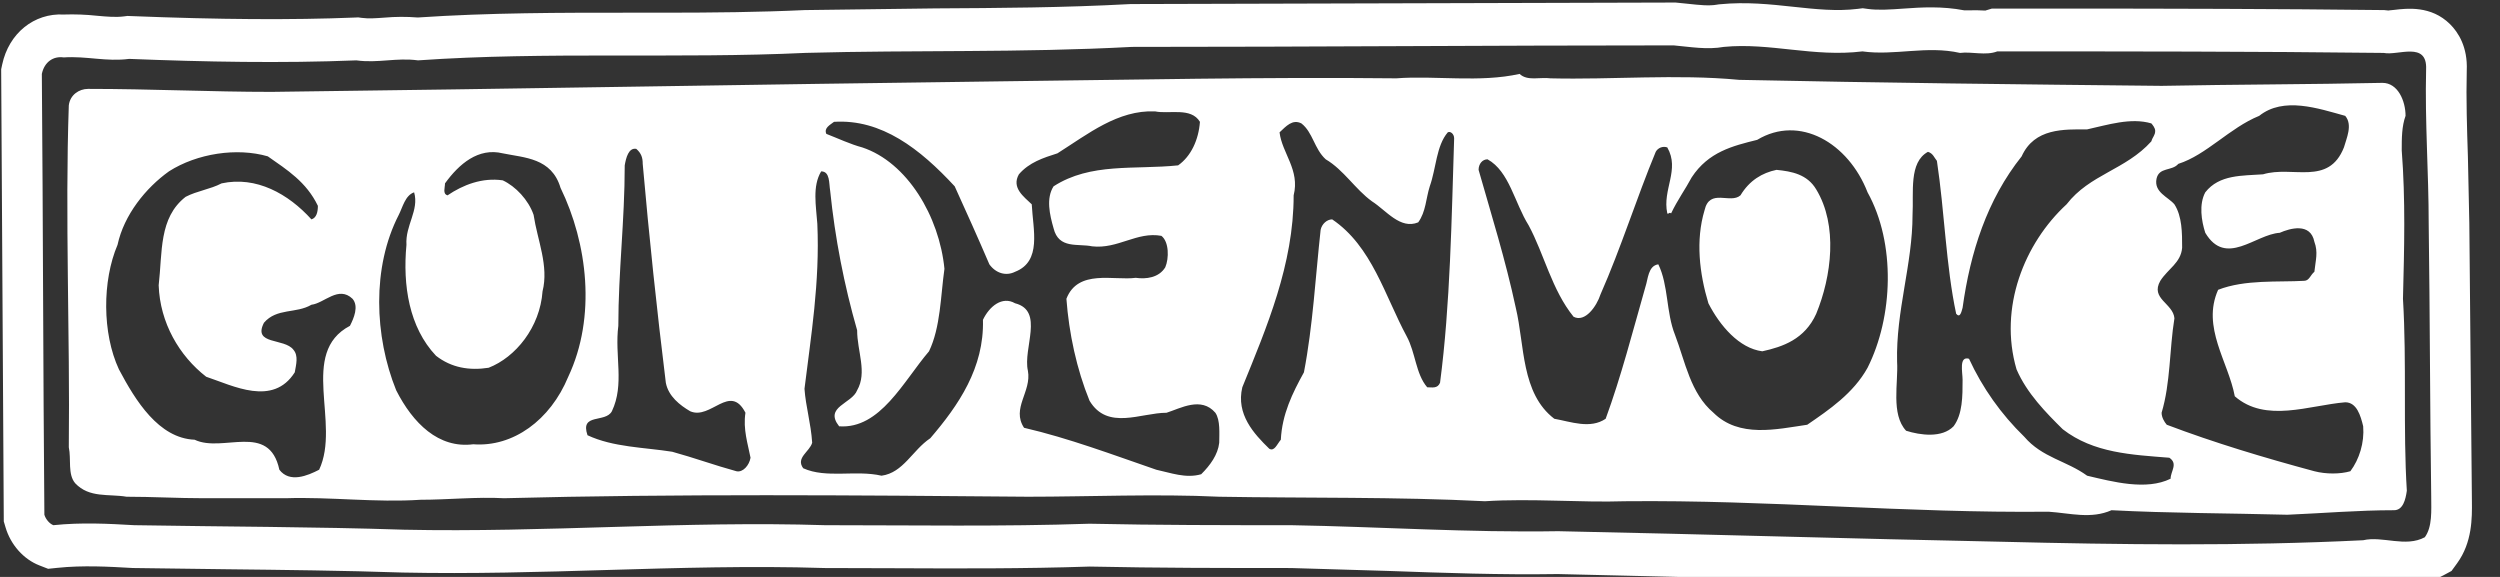 <svg width="117" height="27" viewBox="0 0 117 27" fill="none" xmlns="http://www.w3.org/2000/svg">
<rect x="0" y="0" width="117" height="27" fill="#333333" stroke="none"/>
<g clip-path="url(#clip0_2005_278)">
<path d="M78.398 0.117L78.99 0.177C79.524 0.235 79.984 0.285 80.354 0.218L80.425 0.206L80.498 0.199C81.718 0.08 82.843 0.2 83.931 0.318C84.973 0.43 85.957 0.536 86.941 0.415L87.176 0.386L87.411 0.418C87.903 0.486 88.475 0.446 89.08 0.403C89.93 0.341 90.89 0.284 91.928 0.484C92.151 0.484 92.386 0.482 92.489 0.481H92.543L92.912 0.495L93.222 0.401H96.46C101.46 0.403 106.564 0.412 111.582 0.472L111.831 0.498L111.774 0.49L112.044 0.463C112.65 0.391 113.777 0.256 114.66 1.129C115.046 1.51 115.493 2.203 115.444 3.298C115.411 4.646 115.455 6.018 115.498 7.344L115.564 10.446L115.685 23.461C115.694 24.226 115.707 25.382 114.99 26.365L114.731 26.721L114.352 26.925C113.322 27.484 112.285 27.363 111.599 27.283C111.401 27.26 111.103 27.226 111.004 27.242L110.829 27.279L110.685 27.285C104.82 27.573 98.983 27.49 93.556 27.357L72.906 26.866C70.23 26.909 67.562 26.812 64.981 26.72L60.423 26.584C57.356 26.584 54.186 26.583 50.999 26.515C47.888 26.619 44.919 26.607 41.776 26.593L38.611 26.584L38.554 26.583C35.187 26.475 31.733 26.578 28.392 26.676C25.282 26.769 22.068 26.863 18.844 26.795C16.086 26.702 13.274 26.671 10.554 26.64L6.221 26.583L6.18 26.581C5.105 26.52 3.886 26.449 2.684 26.575L2.252 26.62L1.843 26.461C1.103 26.175 0.496 25.491 0.258 24.676L0.177 24.402L0.055 3.242L0.102 3.02C0.415 1.549 1.604 0.605 2.982 0.68C3.504 0.662 4.027 0.682 4.546 0.738C5.016 0.78 5.421 0.817 5.812 0.766L5.963 0.746L6.115 0.752C10.312 0.918 13.646 0.94 16.607 0.821L16.766 0.814L16.925 0.836C17.246 0.88 17.591 0.854 17.988 0.825C18.507 0.779 19.029 0.777 19.549 0.819C22.881 0.594 26.281 0.592 29.57 0.594H31.178C33.334 0.592 35.525 0.572 37.661 0.472L43.771 0.393C46.726 0.376 49.78 0.36 52.875 0.192L52.927 0.19L78.329 0.119L78.398 0.117ZM78.329 2.124C69.858 2.124 61.445 2.195 52.972 2.195C47.745 2.475 42.818 2.335 37.71 2.475C31.761 2.756 25.573 2.405 19.563 2.825C18.541 2.687 17.7 2.966 16.679 2.825C13.192 2.966 9.587 2.897 6.044 2.756C4.963 2.897 4.061 2.616 2.98 2.687C2.498 2.616 2.077 2.897 1.958 3.458C2.017 10.475 2.017 17.283 2.077 24.09C2.139 24.301 2.318 24.51 2.497 24.579C3.82 24.441 5.082 24.51 6.284 24.579C10.489 24.651 14.696 24.651 18.903 24.79C25.513 24.931 32.061 24.37 38.611 24.579C42.816 24.579 46.843 24.651 50.99 24.51C54.174 24.579 57.299 24.579 60.423 24.579C64.57 24.651 68.715 24.931 72.922 24.86C79.832 25 86.683 25.213 93.592 25.352C99.3 25.492 104.889 25.564 110.597 25.283C111.499 25.071 112.58 25.632 113.482 25.142C113.841 24.651 113.781 23.879 113.781 23.247C113.722 19.107 113.722 14.687 113.663 10.475C113.663 8.088 113.482 5.702 113.542 3.248C113.603 1.913 112.22 2.616 111.559 2.477C105.549 2.405 99.482 2.405 93.473 2.405C92.93 2.616 92.27 2.405 91.729 2.477C90.167 2.124 88.665 2.616 87.162 2.405C84.879 2.686 82.837 1.984 80.674 2.195C79.892 2.335 79.111 2.195 78.329 2.124ZM71.118 3.458C71.479 3.808 72.081 3.599 72.561 3.666C75.446 3.737 78.45 3.458 81.394 3.737C88.004 3.878 94.613 3.951 101.163 4.018C104.588 3.951 108.132 3.951 111.499 3.878C112.22 3.878 112.58 4.721 112.58 5.422C112.401 5.914 112.401 6.475 112.401 7.037C112.58 9.353 112.52 11.597 112.459 13.983C112.64 17.001 112.459 20.088 112.64 22.965C112.58 23.389 112.459 23.878 112.04 23.878C110.357 23.878 108.735 24.018 107.051 24.09C104.347 24.018 101.463 24.018 98.82 23.878C97.859 24.301 96.896 24.018 95.876 23.948C89.145 24.018 82.837 23.389 76.047 23.458C74.004 23.528 71.659 23.317 69.496 23.458C65.35 23.247 61.085 23.317 57.06 23.247C54.112 23.106 50.99 23.247 48.106 23.247C40.114 23.176 31.582 23.106 23.589 23.317C22.328 23.247 20.945 23.389 19.684 23.389C17.581 23.529 15.478 23.248 13.374 23.317H9.529C8.328 23.317 7.125 23.247 5.924 23.247C5.082 23.106 4.18 23.317 3.519 22.616C3.16 22.194 3.34 21.492 3.22 20.931C3.279 15.67 3.04 10.125 3.22 4.931C3.279 4.44 3.7 4.16 4.121 4.16C7.064 4.16 9.889 4.3 12.713 4.3C24.071 4.16 35.368 3.951 46.723 3.808C52.852 3.737 59.161 3.599 65.35 3.666C67.155 3.527 69.255 3.878 71.118 3.458ZM97.678 6.055C96.597 6.055 95.214 5.985 94.613 7.318C92.992 9.353 92.209 11.808 91.849 14.405C91.79 14.616 91.729 14.895 91.549 14.686C91.069 12.44 91.008 9.912 90.647 7.528C90.526 7.387 90.469 7.176 90.228 7.106C89.325 7.599 89.566 9.001 89.507 10.055C89.507 12.37 88.725 14.546 88.784 16.93C88.846 17.913 88.485 19.386 89.206 20.159C89.868 20.369 90.888 20.509 91.428 19.95C91.849 19.386 91.849 18.546 91.849 17.773C91.849 17.425 91.669 16.65 92.15 16.79C92.777 18.15 93.653 19.387 94.735 20.439C95.575 21.422 96.716 21.562 97.678 22.263C98.882 22.546 100.441 22.965 101.584 22.404C101.584 22.054 101.945 21.704 101.525 21.422C99.781 21.282 97.979 21.21 96.536 20.088C95.756 19.317 94.854 18.404 94.373 17.283C93.532 14.405 94.735 11.386 96.716 9.562C97.798 8.158 99.482 7.95 100.683 6.615C100.743 6.404 100.863 6.334 100.863 6.125C100.863 5.985 100.741 5.844 100.683 5.775C99.72 5.492 98.641 5.844 97.678 6.055ZM7.907 8.02C6.826 8.791 5.803 10.054 5.501 11.458C4.782 13.143 4.782 15.6 5.564 17.283C6.343 18.754 7.426 20.509 9.108 20.579C10.43 21.21 12.592 19.738 13.074 21.983C13.555 22.616 14.396 22.263 14.936 21.983C15.958 19.808 13.976 16.511 16.378 15.248C16.559 14.895 16.799 14.335 16.499 13.984C15.839 13.352 15.177 14.193 14.576 14.262C13.856 14.687 12.954 14.405 12.353 15.105C11.812 16.158 13.314 15.808 13.734 16.371C13.975 16.651 13.856 17.072 13.795 17.425C12.773 19.037 10.911 18.053 9.65 17.632C8.386 16.65 7.487 15.105 7.426 13.352C7.606 11.808 7.426 10.195 8.687 9.212C9.229 8.93 9.829 8.863 10.37 8.582C11.992 8.23 13.494 9.071 14.575 10.267C14.817 10.195 14.877 9.912 14.877 9.633C14.336 8.51 13.435 7.95 12.534 7.317C11.091 6.899 9.229 7.176 7.907 8.019V8.02ZM54.054 5.212C52.312 5.143 50.93 6.265 49.488 7.176C48.825 7.387 48.165 7.599 47.684 8.158C47.324 8.791 47.925 9.212 48.286 9.562C48.345 10.755 48.766 12.23 47.505 12.72C47.084 12.932 46.605 12.792 46.302 12.37C45.761 11.107 45.221 9.912 44.68 8.72C43.057 6.966 41.256 5.562 39.032 5.702C38.852 5.844 38.55 5.985 38.672 6.265C39.213 6.475 39.813 6.757 40.354 6.899C42.458 7.599 43.959 10.125 44.2 12.58C44.02 13.846 44.02 15.317 43.478 16.441C42.278 17.844 41.195 20.088 39.272 19.951C38.55 19.037 39.874 18.896 40.114 18.265C40.596 17.425 40.114 16.44 40.114 15.457C39.501 13.321 39.078 11.137 38.852 8.93C38.792 8.582 38.852 8.02 38.431 8.02C38.01 8.72 38.192 9.633 38.251 10.475C38.373 13.213 37.951 15.738 37.65 18.196C37.71 19.037 37.951 19.808 38.01 20.721C37.89 21.142 37.229 21.423 37.59 21.914C38.672 22.404 40.053 21.983 41.256 22.263C42.278 22.123 42.698 21.071 43.538 20.509C44.862 18.965 46.063 17.211 46.002 14.967C46.303 14.335 46.904 13.846 47.505 14.193C48.886 14.546 47.865 16.299 48.106 17.352C48.286 18.334 47.324 19.107 47.925 20.02C50.027 20.509 52.072 21.28 54.114 21.983C54.776 22.123 55.495 22.404 56.216 22.194C56.638 21.775 56.998 21.28 57.06 20.721C57.06 20.3 57.118 19.667 56.879 19.317C56.216 18.546 55.256 19.107 54.594 19.317C53.393 19.317 51.83 20.159 50.99 18.754C50.389 17.283 50.027 15.6 49.908 13.983C50.449 12.58 52.131 13.142 53.153 13.002C53.633 13.071 54.235 13.002 54.535 12.509C54.714 12.091 54.714 11.317 54.354 11.038C53.213 10.826 52.312 11.667 51.11 11.528C50.448 11.388 49.547 11.668 49.307 10.683C49.127 10.054 48.947 9.282 49.307 8.72C51.048 7.599 53.093 7.95 55.136 7.739C55.737 7.318 56.096 6.545 56.157 5.702C55.737 5.003 54.714 5.353 54.054 5.212ZM105.73 5.422C104.347 5.985 103.266 7.247 101.945 7.669C101.644 8.02 101.043 7.807 100.924 8.37C100.802 9.001 101.463 9.212 101.762 9.562C102.124 10.125 102.124 10.896 102.124 11.597C102.065 12.299 101.463 12.58 101.103 13.142C100.622 13.984 101.704 14.193 101.763 14.895C101.525 16.371 101.584 17.913 101.163 19.317C101.163 19.526 101.284 19.738 101.404 19.878C103.627 20.721 105.97 21.423 108.313 22.054C108.854 22.194 109.516 22.194 109.997 22.054C110.416 21.492 110.658 20.721 110.597 19.95C110.478 19.456 110.298 18.827 109.756 18.827C108.074 18.966 106.031 19.808 104.588 18.546C104.288 16.93 103.026 15.317 103.808 13.563C105.068 13.071 106.63 13.213 107.834 13.142C108.074 13.142 108.132 12.861 108.313 12.72C108.373 12.161 108.494 11.808 108.313 11.316C108.132 10.406 107.173 10.683 106.691 10.895C105.549 10.966 104.168 12.509 103.207 10.895C103.026 10.336 102.905 9.562 103.207 9.001C103.866 8.158 104.948 8.23 105.91 8.158C107.292 7.739 108.974 8.72 109.696 6.899C109.814 6.475 110.116 5.844 109.756 5.422C108.494 5.074 106.872 4.511 105.73 5.422ZM29.237 7.739C29.237 10.336 28.938 12.72 28.938 15.248C28.757 16.651 29.237 17.983 28.636 19.247C28.336 19.808 27.134 19.317 27.495 20.369C28.698 20.933 30.14 20.933 31.461 21.142C32.483 21.423 33.445 21.775 34.465 22.054C34.767 22.123 35.067 21.775 35.125 21.422C35.004 20.792 34.767 20.088 34.887 19.316C34.165 17.913 33.264 19.667 32.302 19.247C31.821 18.966 31.281 18.546 31.161 17.913C30.74 14.505 30.38 11.089 30.079 7.669C30.079 7.388 30.018 7.176 29.778 6.967C29.418 6.899 29.297 7.388 29.237 7.739ZM59.883 6.195C60.002 7.176 60.843 7.95 60.543 9.142C60.543 12.37 59.283 15.317 58.14 18.125C57.839 19.386 58.681 20.3 59.402 21.001C59.642 21.141 59.762 20.792 59.943 20.579C60.002 19.386 60.483 18.404 61.024 17.425C61.444 15.248 61.565 12.932 61.806 10.755C61.865 10.474 62.107 10.267 62.347 10.267C64.21 11.528 64.81 13.846 65.832 15.738C66.252 16.511 66.252 17.492 66.793 18.125C67.033 18.125 67.274 18.196 67.394 17.913C67.875 14.262 67.934 10.195 68.054 6.475C68.054 6.265 67.875 6.125 67.755 6.194C67.214 6.828 67.214 7.879 66.913 8.721C66.733 9.283 66.733 9.912 66.372 10.406C65.533 10.755 64.87 9.843 64.209 9.423C63.428 8.861 62.886 7.95 62.045 7.457C61.505 6.966 61.445 6.194 60.905 5.775C60.483 5.562 60.183 5.915 59.883 6.194V6.195ZM20.826 8.582C20.826 8.791 20.705 9.071 20.945 9.142C21.667 8.652 22.568 8.3 23.529 8.44C24.13 8.721 24.73 9.353 24.972 10.054C25.152 11.248 25.692 12.44 25.391 13.633C25.272 15.318 24.13 16.721 22.868 17.211C21.966 17.352 21.125 17.211 20.405 16.65C19.144 15.317 18.843 13.352 19.022 11.458C18.962 10.545 19.624 9.843 19.381 9.001C18.962 9.141 18.843 9.703 18.663 10.054C17.4 12.509 17.52 15.738 18.541 18.265C19.325 19.808 20.525 21.001 22.147 20.792C24.009 20.933 25.753 19.667 26.594 17.632C27.916 14.824 27.495 11.386 26.233 8.791C25.814 7.387 24.551 7.387 23.529 7.176C22.387 6.899 21.487 7.669 20.826 8.582ZM82.236 6.545C81.094 6.828 79.953 7.106 79.171 8.301C78.87 8.863 78.51 9.353 78.209 9.984C78.09 9.912 78.09 10.054 78.029 9.984C77.788 8.863 78.631 7.95 78.029 6.899C77.928 6.864 77.819 6.866 77.719 6.904C77.62 6.943 77.538 7.014 77.488 7.106C76.586 9.282 75.866 11.597 74.905 13.774C74.724 14.335 74.182 15.106 73.643 14.824C72.622 13.563 72.262 11.879 71.54 10.545C70.88 9.494 70.638 8.02 69.617 7.456C69.377 7.456 69.198 7.669 69.198 7.95C69.797 10.054 70.458 12.161 70.939 14.405C71.359 16.158 71.18 18.404 72.741 19.598C73.522 19.738 74.424 20.088 75.145 19.598C75.866 17.632 76.406 15.528 77.007 13.421C77.128 13.071 77.128 12.438 77.609 12.37C78.09 13.352 77.969 14.617 78.39 15.67C78.87 16.93 79.111 18.404 80.191 19.317C81.394 20.509 83.138 20.088 84.579 19.878C85.601 19.178 86.742 18.404 87.402 17.211C88.603 14.824 88.725 11.386 87.402 9.001C86.503 6.686 84.219 5.353 82.236 6.545ZM83.137 7.949C83.858 8.02 84.579 8.158 84.998 8.863C86.022 10.545 85.72 12.932 84.998 14.687C84.46 15.878 83.438 16.229 82.475 16.441C81.393 16.3 80.493 15.248 79.953 14.194C79.531 12.792 79.351 11.248 79.772 9.842C80.013 8.791 80.975 9.562 81.454 9.142C81.875 8.44 82.475 8.089 83.137 7.95V7.949Z" fill="#ffffff"/>
</g>
<defs>
<clipPath id="clip0_2005_278">
<rect width="117" height="27" fill="white"/>
</clipPath>
</defs>
</svg>
